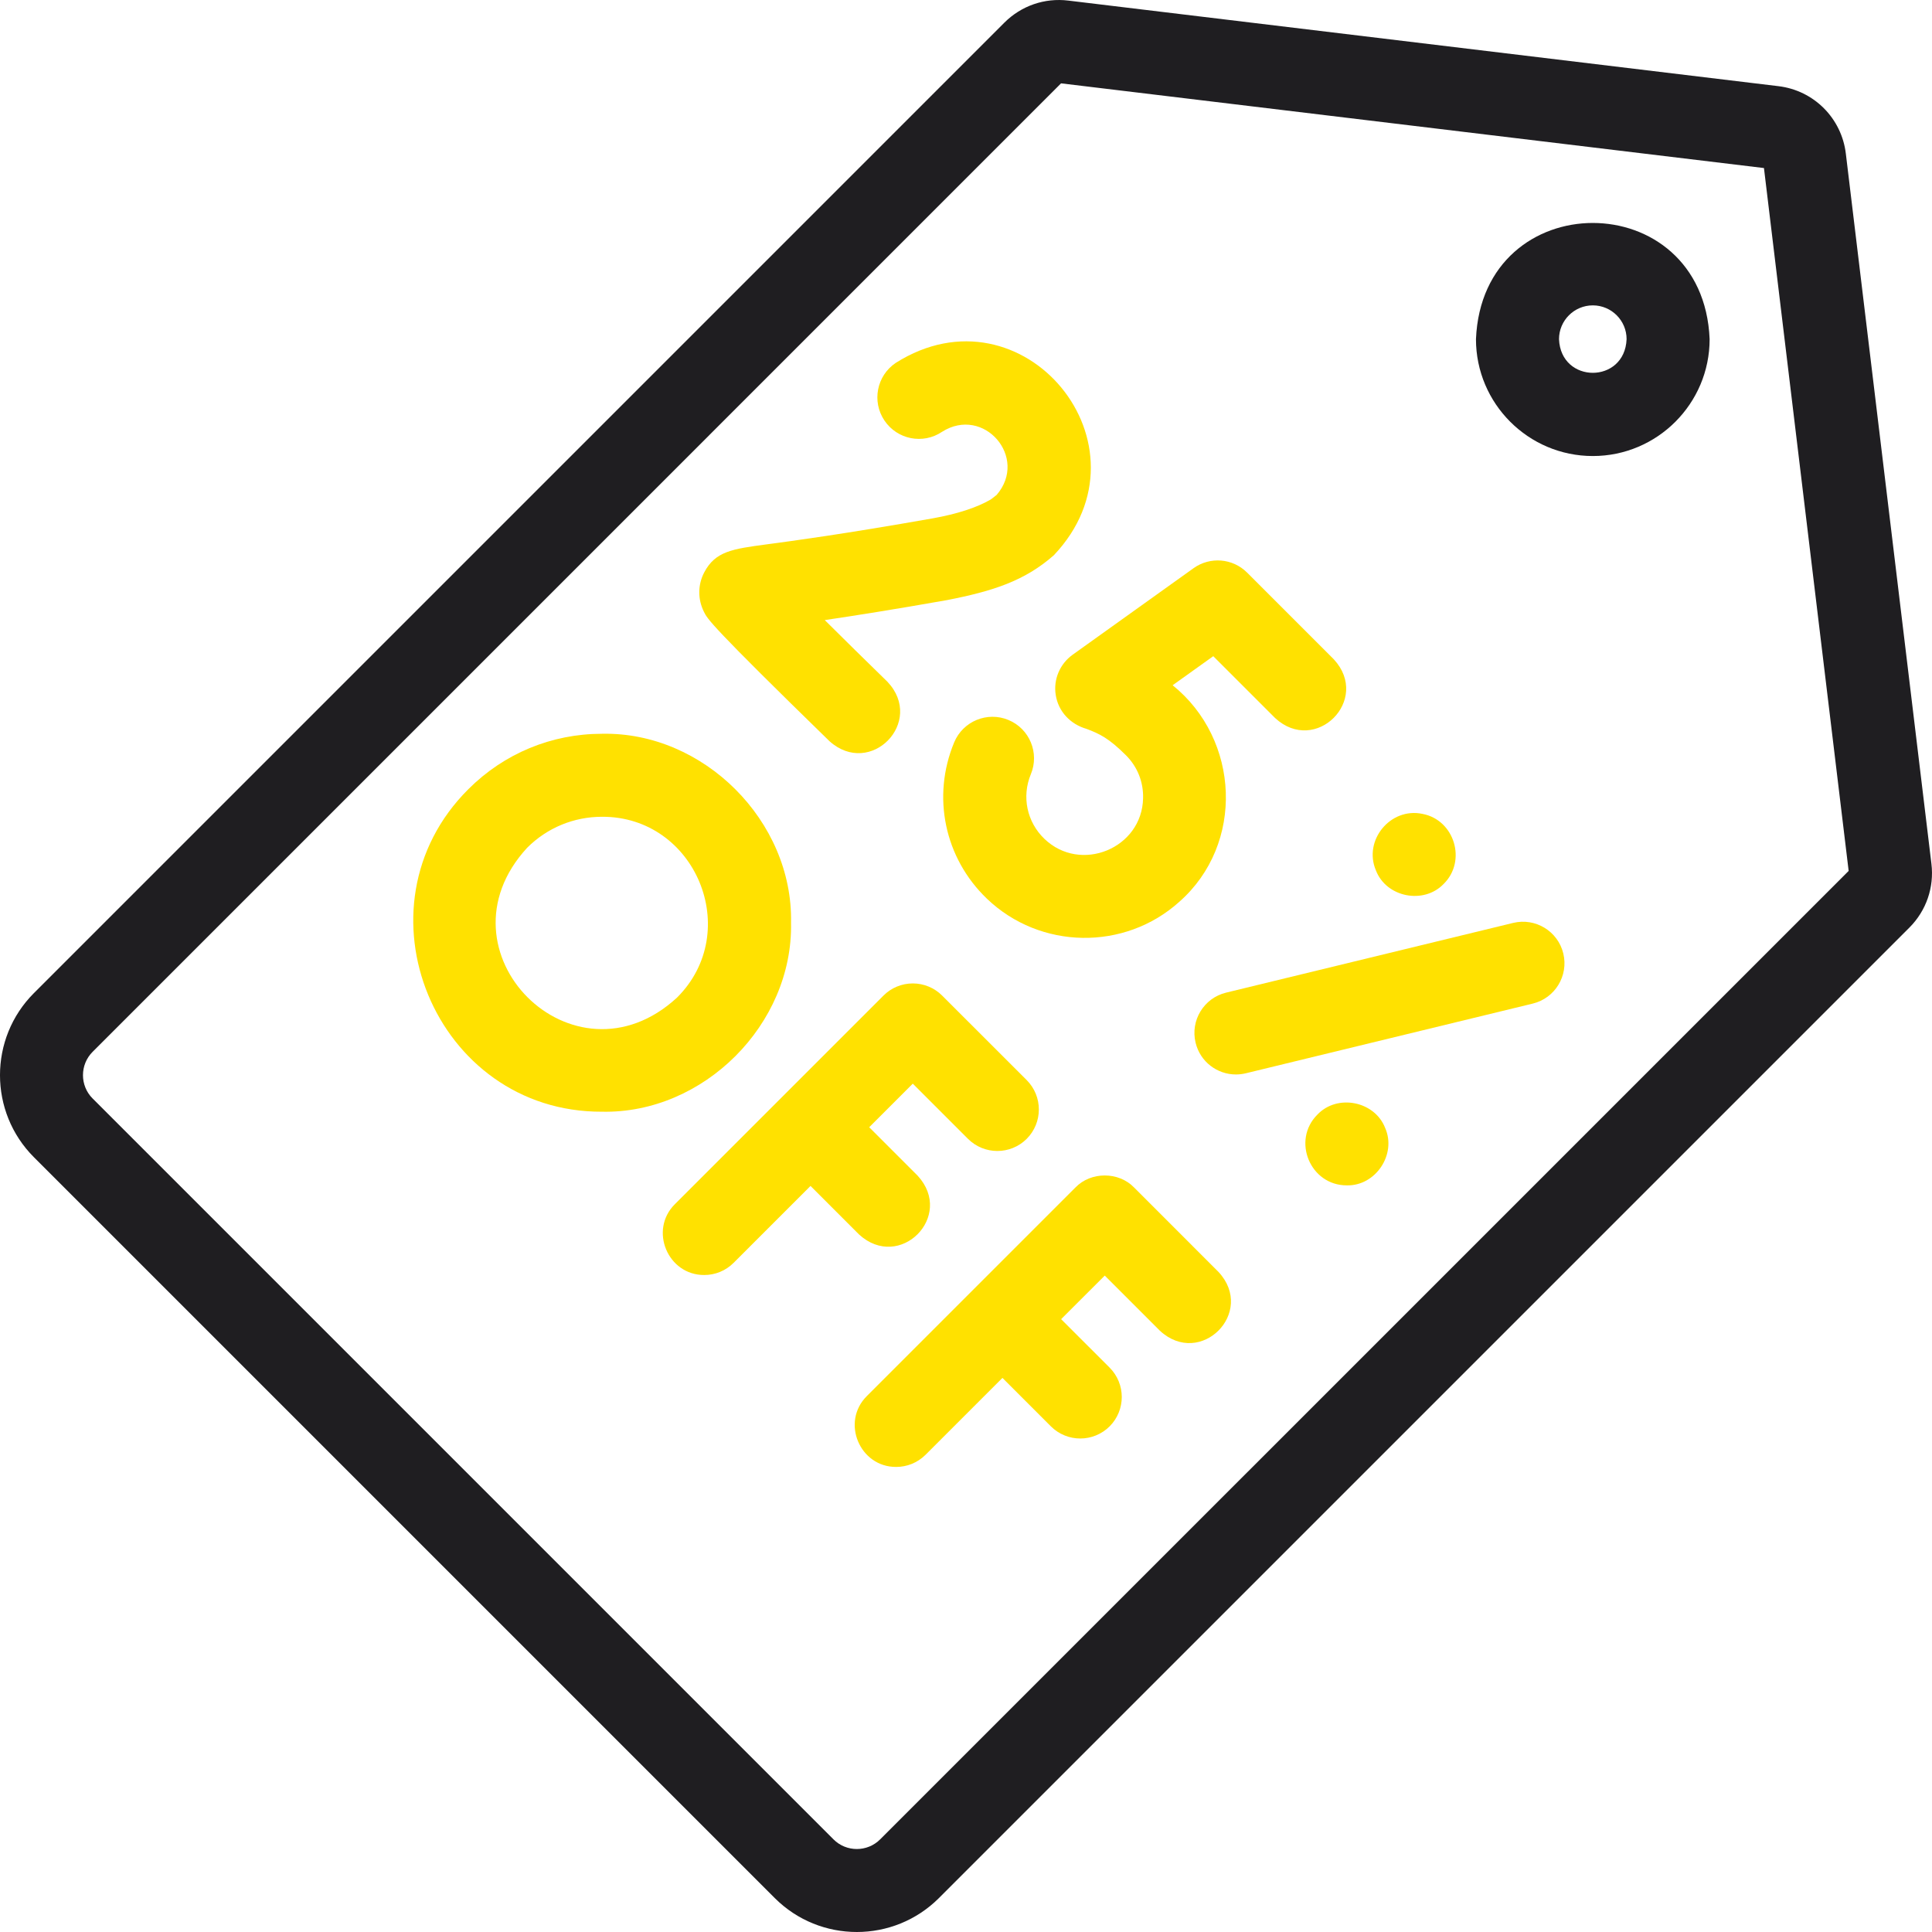 <svg width="50" height="50" viewBox="0 0 50 50" fill="none" xmlns="http://www.w3.org/2000/svg">
<g clip-path="url(#clip0_276_104)">
<path d="M22.175 50C21.405 50 20.636 49.707 20.051 49.122L0.878 29.949C-0.293 28.778 -0.293 26.872 0.878 25.701L25.994 0.585C26.433 0.148 27.034 -0.059 27.646 0.015L46.026 2.23C46.942 2.34 47.66 3.058 47.77 3.975L49.985 22.355C50.059 22.965 49.852 23.567 49.417 24.004L24.299 49.122C23.713 49.707 22.944 50 22.175 50ZM21.57 47.602C21.903 47.936 22.446 47.936 22.779 47.602L47.843 22.539L45.651 4.349L27.46 2.157L2.398 27.22C2.064 27.554 2.064 28.097 2.398 28.43L21.57 47.602Z" fill="#1F1E21"/>
<path d="M41.222 11.802C39.554 11.802 38.198 10.445 38.198 8.778C38.364 4.767 44.08 4.768 44.245 8.778C44.245 10.445 42.889 11.802 41.222 11.802ZM41.222 7.903C40.739 7.903 40.347 8.296 40.347 8.778C40.395 9.939 42.049 9.939 42.096 8.778C42.097 8.296 41.704 7.903 41.222 7.903Z" fill="#1F1E21"/>
<path d="M27.322 17.984C27.388 18.415 27.703 18.744 28.119 18.863C28.456 18.991 28.694 19.101 29.142 19.549C29.437 19.845 29.594 20.238 29.583 20.657C29.558 21.957 27.965 22.611 27.028 21.708C26.575 21.272 26.438 20.616 26.678 20.037C26.906 19.489 26.646 18.86 26.099 18.633C25.55 18.405 24.922 18.665 24.694 19.212C24.111 20.616 24.443 22.204 25.54 23.257C26.917 24.579 29.105 24.614 30.521 23.338C32.216 21.843 32.09 19.137 30.348 17.734L31.399 16.982L33 18.583C34.047 19.55 35.487 18.112 34.52 17.064L32.274 14.818C31.903 14.447 31.317 14.399 30.89 14.704L27.76 16.944C27.43 17.181 27.258 17.583 27.322 17.984Z" fill="#FFE100"/>
<path d="M21.467 19.182C22.529 20.135 23.946 18.682 22.967 17.644C22.418 17.109 21.841 16.541 21.345 16.048C22.103 15.936 23.13 15.774 24.507 15.531C25.694 15.299 26.514 15.037 27.273 14.37C29.96 11.534 26.477 7.306 23.181 9.392C22.689 9.723 22.558 10.39 22.889 10.883C23.219 11.375 23.887 11.507 24.379 11.176C25.459 10.49 26.625 11.841 25.793 12.809L25.643 12.925C25.289 13.134 24.769 13.303 24.133 13.416C21.837 13.821 20.534 13.996 19.834 14.089C18.956 14.207 18.515 14.266 18.227 14.81C18.057 15.132 18.054 15.507 18.22 15.839C18.313 16.024 18.393 16.185 21.467 19.182Z" fill="#FFE100"/>
<path d="M40.458 24.675C40.318 24.099 39.736 23.745 39.16 23.885L31.732 25.689C31.155 25.829 30.802 26.41 30.942 26.986C31.061 27.478 31.5 27.807 31.985 27.807C32.069 27.807 32.154 27.797 32.239 27.777L39.667 25.973C40.244 25.833 40.598 25.252 40.458 24.675Z" fill="#FFE100"/>
<path d="M20.472 23.88C20.526 21.252 18.21 18.935 15.581 18.99C14.275 18.99 13.047 19.499 12.123 20.422C9.058 23.473 11.258 28.789 15.581 28.771C18.21 28.825 20.526 26.509 20.472 23.88ZM17.52 25.819C14.841 28.285 11.177 24.619 13.642 21.941C14.16 21.423 14.849 21.138 15.581 21.138C18.005 21.128 19.239 24.109 17.52 25.819Z" fill="#FFE100"/>
<path d="M22.23 31.946C23.281 32.913 24.715 31.477 23.749 30.427L22.495 29.173L23.623 28.045L25.051 29.473C25.471 29.892 26.151 29.892 26.571 29.473C26.99 29.053 26.99 28.373 26.571 27.953L24.383 25.766C24.182 25.564 23.908 25.451 23.623 25.451C23.339 25.451 23.065 25.564 22.864 25.766C21.521 27.109 18.812 29.817 17.467 31.163C16.79 31.835 17.283 33.003 18.227 32.997C18.502 32.997 18.776 32.892 18.986 32.682L20.976 30.692L22.23 31.946Z" fill="#FFE100"/>
<path d="M29.351 30.733C28.95 30.317 28.231 30.317 27.831 30.733L22.434 36.13C21.757 36.803 22.25 37.97 23.194 37.964C23.468 37.964 23.743 37.859 23.953 37.65L25.943 35.66L27.197 36.914C27.617 37.333 28.297 37.333 28.717 36.914C29.136 36.494 29.136 35.814 28.717 35.394L27.462 34.14L28.591 33.012L30.019 34.44C31.066 35.407 32.505 33.968 31.538 32.921L29.351 30.733Z" fill="#FFE100"/>
<path d="M35.848 29.192C35.578 28.496 34.611 28.304 34.096 28.844C33.423 29.512 33.907 30.681 34.856 30.677C35.601 30.695 36.149 29.874 35.848 29.192Z" fill="#FFE100"/>
<path d="M35.609 22.527C35.878 23.224 36.845 23.414 37.361 22.877C37.965 22.284 37.644 21.219 36.812 21.063C35.984 20.888 35.276 21.749 35.609 22.527Z" fill="#FFE100"/>
</g>
<defs>
<clipPath id="clip0_276_104">
<rect width="50" height="50" fill="white"/>
</clipPath>
</defs>
</svg>
